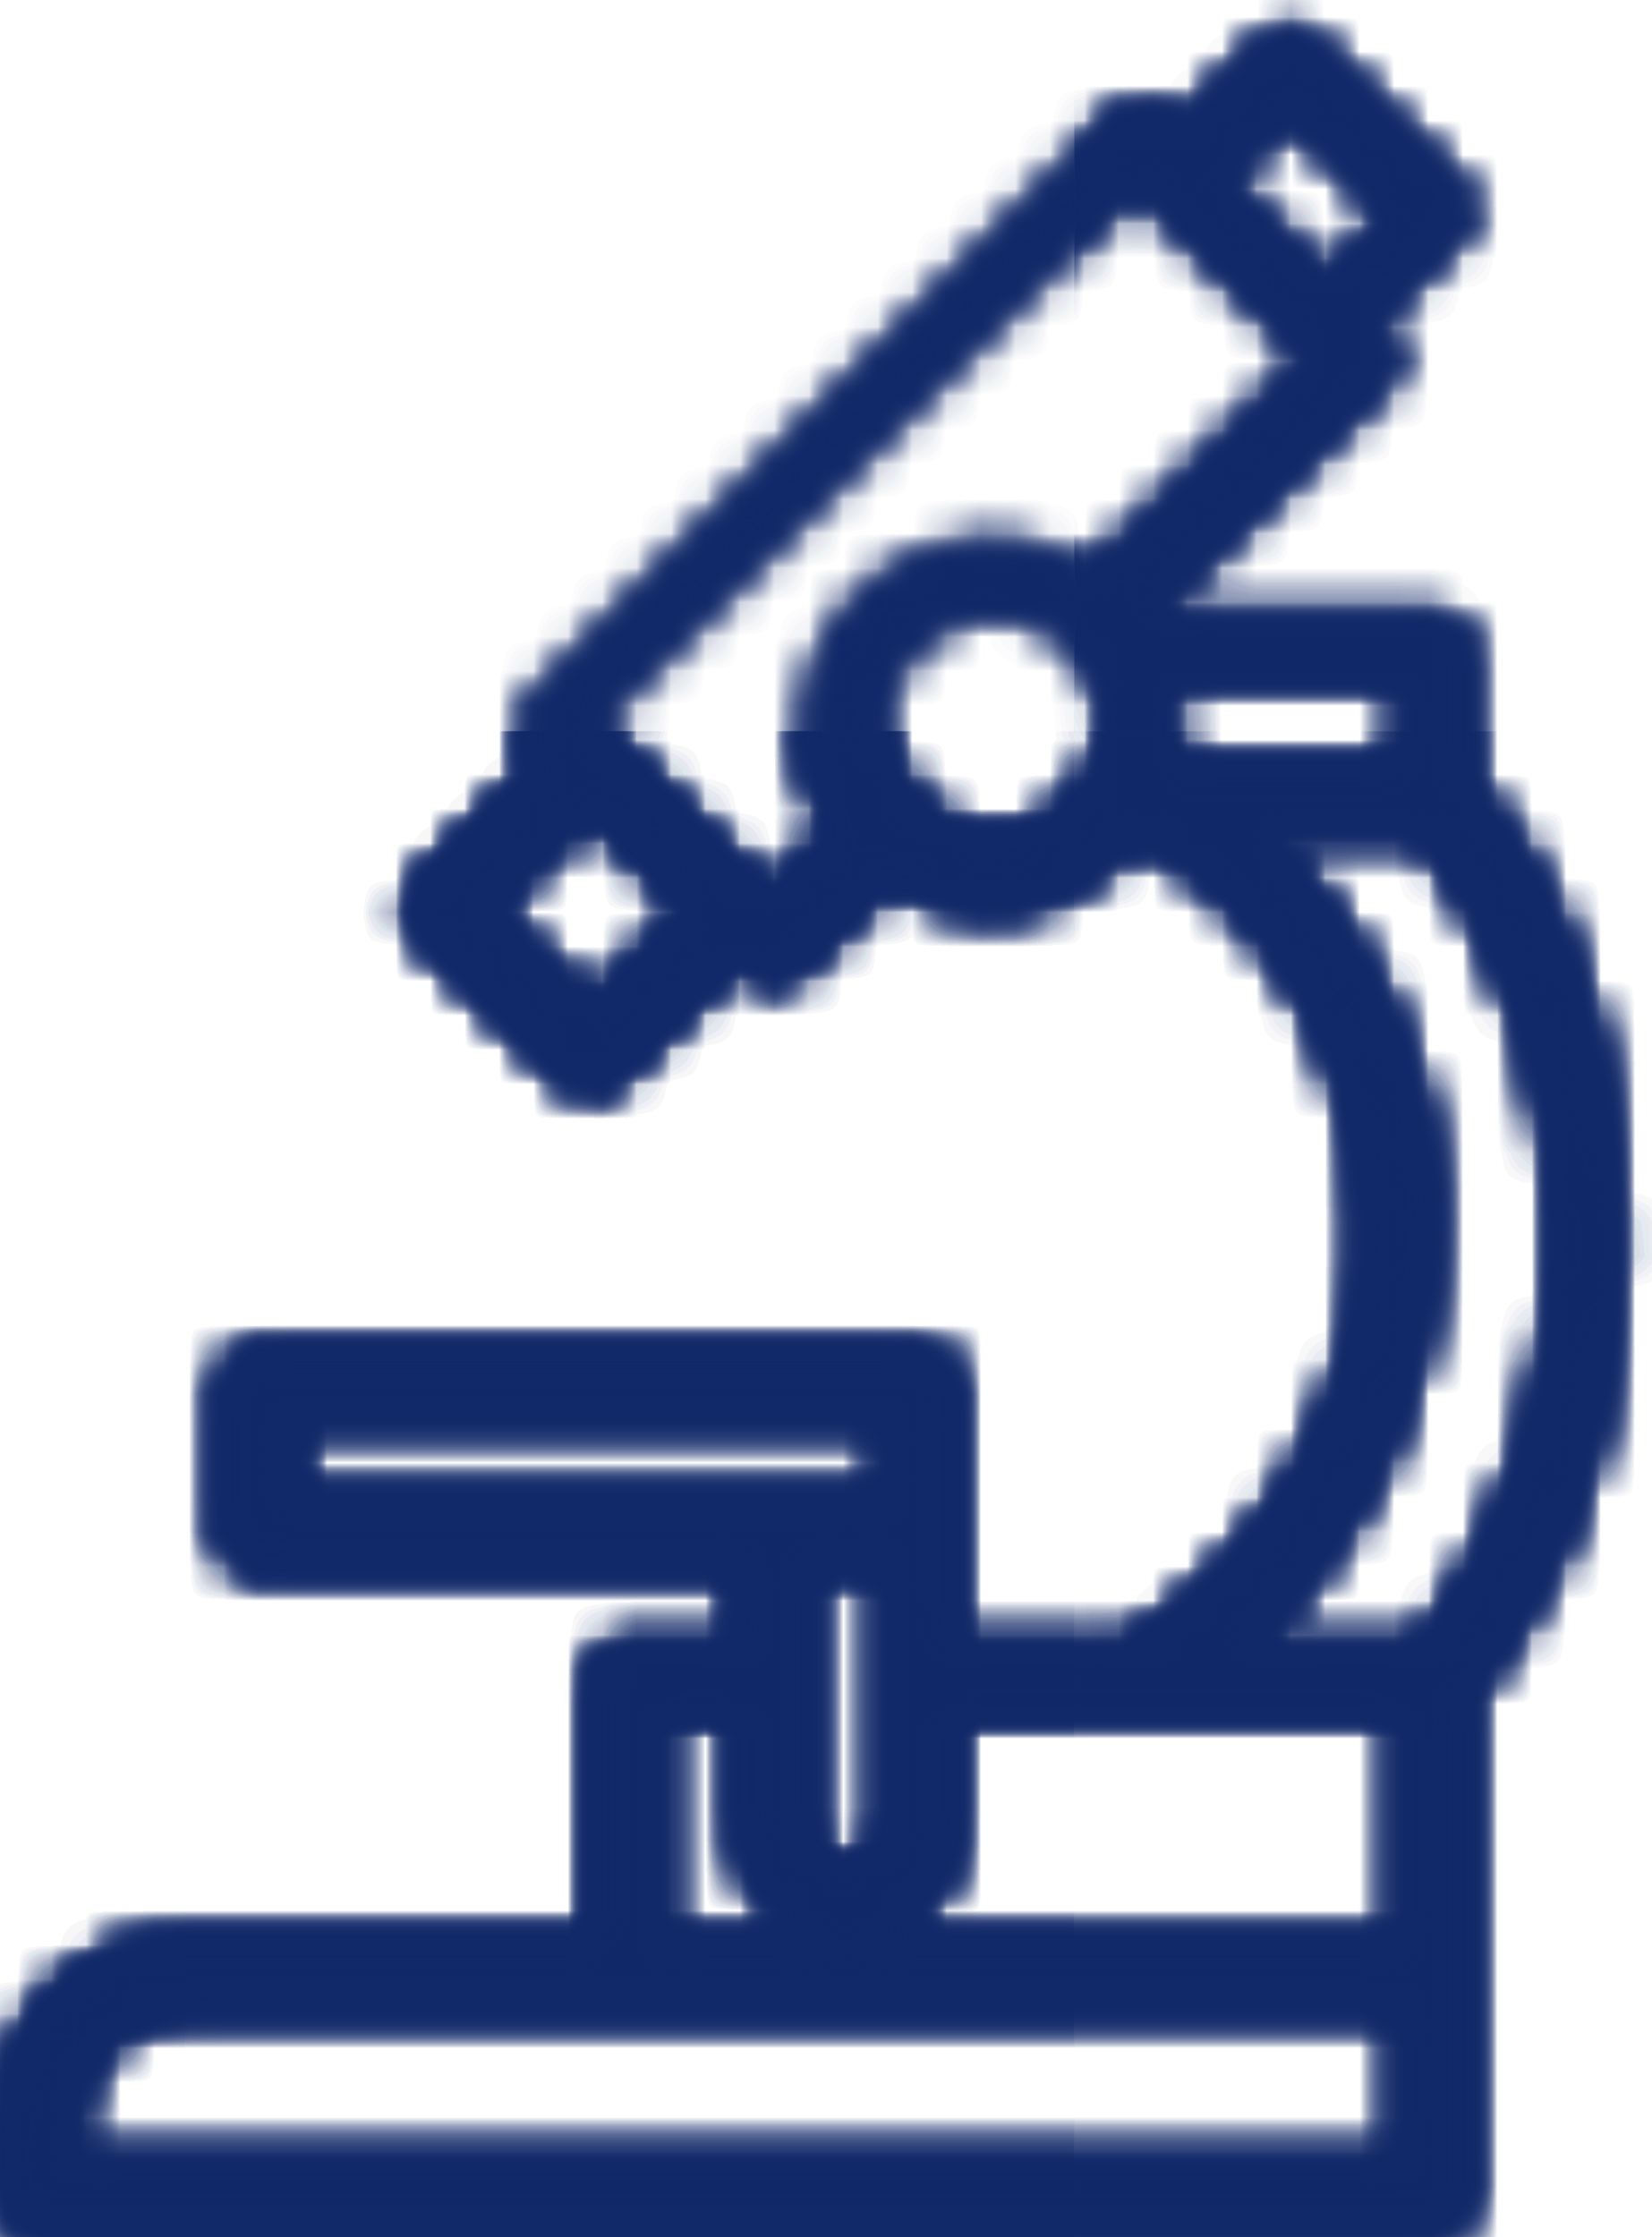 <svg width="48" height="65" viewBox="0 0 48 65" fill="none" xmlns="http://www.w3.org/2000/svg">
<mask id="mask0_25_42" style="mask-type:luminance" maskUnits="userSpaceOnUse" x="0" y="0" width="48" height="65">
<path d="M1.125 64.861H41.715C42.249 64.861 42.783 64.327 42.783 63.793V49.195C43.852 47.949 47.056 43.676 47.056 36.021C47.056 28.366 43.852 23.915 42.783 22.847V18.931C42.783 18.397 42.249 17.863 41.715 17.863H33.526L40.291 11.098C40.647 10.741 40.647 10.029 40.291 9.673L39.935 9.317L42.427 6.825C42.783 6.469 42.783 5.757 42.427 5.401L38.155 1.128C37.799 0.772 37.087 0.772 36.73 1.128L34.238 3.62L33.882 3.264C33.526 2.908 32.814 2.908 32.458 3.264L15.367 20.355C15.011 20.711 15.011 21.423 15.367 21.779L15.723 22.135L12.163 25.696C11.807 26.052 11.807 26.764 12.163 27.12L16.436 31.392C16.792 31.748 17.504 31.748 17.86 31.392L21.42 27.832L21.776 28.188C22.132 28.544 22.845 28.544 23.201 28.188L25.871 25.517C28.185 27.12 31.212 26.586 32.992 24.271C34.416 24.983 39.579 28.188 39.579 36.021C39.579 42.964 34.06 47.059 32.814 47.771H27.829V40.294C27.829 39.76 27.295 39.225 26.761 39.225H7.534C7 39.225 6.466 39.76 6.466 40.294V44.566C6.466 45.1 7 45.634 7.534 45.634H21.42V47.771H18.216C17.682 47.771 17.148 48.305 17.148 48.839V56.316H5.398C2.372 56.316 0.057 58.63 0.057 61.657V63.793C0.057 64.327 0.413 64.861 1.125 64.861ZM37.443 3.442L40.291 6.291L38.511 8.071L35.662 5.223L37.443 3.442ZM17.148 29.256L14.299 26.408L17.148 23.559L19.996 26.408L17.148 29.256ZM28.897 24.271C27.117 24.271 25.693 22.847 25.693 21.067C25.693 19.287 27.117 17.863 28.897 17.863C30.678 17.863 32.102 19.287 32.102 21.067C32.102 22.847 30.678 24.271 28.897 24.271ZM31.746 16.616C29.609 15.192 26.761 15.548 24.981 17.328C23.201 19.109 22.844 21.957 24.269 24.093L22.31 26.052L17.326 21.067L32.992 5.401L37.977 10.385L31.746 16.616ZM34.06 22.135C34.238 21.423 34.238 20.711 34.06 19.999H40.647V22.135H34.06ZM41.715 36.021C41.893 31.57 39.935 27.298 36.73 24.271H41.359C43.852 27.654 45.276 31.748 45.098 36.021C45.276 40.294 43.852 44.388 41.359 47.771H36.374C39.579 44.744 41.537 40.472 41.715 36.021ZM8.602 43.498V41.362H25.693V43.498H8.602ZM25.693 45.634V53.111C25.693 53.645 25.159 54.18 24.625 54.18C24.091 54.18 23.557 53.645 23.557 53.111V45.634H25.693ZM19.284 49.907H21.42V53.111C21.42 54.892 22.845 56.316 24.625 56.316C26.405 56.316 27.829 54.892 27.829 53.111V49.907H40.647V56.316H19.284V49.907ZM2.194 61.657C2.194 59.876 3.618 58.452 5.398 58.452H40.647V62.725H2.194V61.657V61.657Z" fill="white"/>
</mask>
<g mask="url(#mask0_25_42)">
<path d="M154.939 21.245H31.212V144.972H154.939V21.245Z" fill="#112868"/>
</g>
<mask id="mask1_25_42" style="mask-type:luminance" maskUnits="userSpaceOnUse" x="0" y="0" width="48" height="65">
<path d="M1.125 64.861H41.715C42.249 64.861 42.783 64.327 42.783 63.793V49.195C43.852 47.949 47.056 43.676 47.056 36.021C47.056 28.366 43.852 23.915 42.783 22.847V18.931C42.783 18.397 42.249 17.863 41.715 17.863H33.526L40.291 11.098C40.647 10.741 40.647 10.029 40.291 9.673L39.935 9.317L42.427 6.825C42.783 6.469 42.783 5.757 42.427 5.401L38.155 1.128C37.799 0.772 37.087 0.772 36.73 1.128L34.238 3.62L33.882 3.264C33.526 2.908 32.814 2.908 32.458 3.264L15.367 20.355C15.011 20.711 15.011 21.423 15.367 21.779L15.723 22.135L12.163 25.696C11.807 26.052 11.807 26.764 12.163 27.12L16.436 31.392C16.792 31.748 17.504 31.748 17.86 31.392L21.42 27.832L21.776 28.188C22.132 28.544 22.845 28.544 23.201 28.188L25.871 25.517C28.185 27.12 31.212 26.586 32.992 24.271C34.416 24.983 39.579 28.188 39.579 36.021C39.579 42.964 34.06 47.059 32.814 47.771H27.829V40.294C27.829 39.76 27.295 39.225 26.761 39.225H7.534C7 39.225 6.466 39.76 6.466 40.294V44.566C6.466 45.1 7 45.634 7.534 45.634H21.42V47.771H18.216C17.682 47.771 17.148 48.305 17.148 48.839V56.316H5.398C2.372 56.316 0.057 58.63 0.057 61.657V63.793C0.057 64.327 0.413 64.861 1.125 64.861ZM37.443 3.442L40.291 6.291L38.511 8.071L35.662 5.223L37.443 3.442ZM17.148 29.256L14.299 26.408L17.148 23.559L19.996 26.408L17.148 29.256ZM28.897 24.271C27.117 24.271 25.693 22.847 25.693 21.067C25.693 19.287 27.117 17.863 28.897 17.863C30.678 17.863 32.102 19.287 32.102 21.067C32.102 22.847 30.678 24.271 28.897 24.271ZM31.746 16.616C29.609 15.192 26.761 15.548 24.981 17.328C23.201 19.109 22.844 21.957 24.269 24.093L22.31 26.052L17.326 21.067L32.992 5.401L37.977 10.385L31.746 16.616ZM34.06 22.135C34.238 21.423 34.238 20.711 34.06 19.999H40.647V22.135H34.06ZM41.715 36.021C41.893 31.57 39.935 27.298 36.73 24.271H41.359C43.852 27.654 45.276 31.748 45.098 36.021C45.276 40.294 43.852 44.388 41.359 47.771H36.374C39.579 44.744 41.537 40.472 41.715 36.021ZM8.602 43.498V41.362H25.693V43.498H8.602ZM25.693 45.634V53.111C25.693 53.645 25.159 54.18 24.625 54.18C24.091 54.18 23.557 53.645 23.557 53.111V45.634H25.693ZM19.284 49.907H21.42V53.111C21.42 54.892 22.845 56.316 24.625 56.316C26.405 56.316 27.829 54.892 27.829 53.111V49.907H40.647V56.316H19.284V49.907ZM2.194 61.657C2.194 59.876 3.618 58.452 5.398 58.452H40.647V62.725H2.194V61.657V61.657Z" fill="white"/>
</mask>
<g mask="url(#mask1_25_42)">
<path d="M154.939 -102.483H31.212V21.245H154.939V-102.483Z" fill="#112868"/>
</g>
<mask id="mask2_25_42" style="mask-type:luminance" maskUnits="userSpaceOnUse" x="0" y="0" width="48" height="65">
<path d="M1.125 64.861H41.715C42.249 64.861 42.783 64.327 42.783 63.793V49.195C43.852 47.949 47.056 43.676 47.056 36.021C47.056 28.366 43.852 23.915 42.783 22.847V18.931C42.783 18.397 42.249 17.863 41.715 17.863H33.526L40.291 11.098C40.647 10.741 40.647 10.029 40.291 9.673L39.935 9.317L42.427 6.825C42.783 6.469 42.783 5.757 42.427 5.401L38.155 1.128C37.799 0.772 37.087 0.772 36.73 1.128L34.238 3.62L33.882 3.264C33.526 2.908 32.814 2.908 32.458 3.264L15.367 20.355C15.011 20.711 15.011 21.423 15.367 21.779L15.723 22.135L12.163 25.696C11.807 26.052 11.807 26.764 12.163 27.12L16.436 31.392C16.792 31.748 17.504 31.748 17.86 31.392L21.42 27.832L21.776 28.188C22.132 28.544 22.845 28.544 23.201 28.188L25.871 25.517C28.185 27.12 31.212 26.586 32.992 24.271C34.416 24.983 39.579 28.188 39.579 36.021C39.579 42.964 34.06 47.059 32.814 47.771H27.829V40.294C27.829 39.76 27.295 39.225 26.761 39.225H7.534C7 39.225 6.466 39.76 6.466 40.294V44.566C6.466 45.1 7 45.634 7.534 45.634H21.42V47.771H18.216C17.682 47.771 17.148 48.305 17.148 48.839V56.316H5.398C2.372 56.316 0.057 58.63 0.057 61.657V63.793C0.057 64.327 0.413 64.861 1.125 64.861ZM37.443 3.442L40.291 6.291L38.511 8.071L35.662 5.223L37.443 3.442ZM17.148 29.256L14.299 26.408L17.148 23.559L19.996 26.408L17.148 29.256ZM28.897 24.271C27.117 24.271 25.693 22.847 25.693 21.067C25.693 19.287 27.117 17.863 28.897 17.863C30.678 17.863 32.102 19.287 32.102 21.067C32.102 22.847 30.678 24.271 28.897 24.271ZM31.746 16.616C29.609 15.192 26.761 15.548 24.981 17.328C23.201 19.109 22.844 21.957 24.269 24.093L22.31 26.052L17.326 21.067L32.992 5.401L37.977 10.385L31.746 16.616ZM34.06 22.135C34.238 21.423 34.238 20.711 34.06 19.999H40.647V22.135H34.06ZM41.715 36.021C41.893 31.57 39.935 27.298 36.73 24.271H41.359C43.852 27.654 45.276 31.748 45.098 36.021C45.276 40.294 43.852 44.388 41.359 47.771H36.374C39.579 44.744 41.537 40.472 41.715 36.021ZM8.602 43.498V41.362H25.693V43.498H8.602ZM25.693 45.634V53.111C25.693 53.645 25.159 54.18 24.625 54.18C24.091 54.18 23.557 53.645 23.557 53.111V45.634H25.693ZM19.284 49.907H21.42V53.111C21.42 54.892 22.845 56.316 24.625 56.316C26.405 56.316 27.829 54.892 27.829 53.111V49.907H40.647V56.316H19.284V49.907ZM2.194 61.657C2.194 59.876 3.618 58.452 5.398 58.452H40.647V62.725H2.194V61.657V61.657Z" fill="white"/>
</mask>
<g mask="url(#mask2_25_42)">
<path d="M31.212 21.245H-92.516V144.972H31.212V21.245Z" fill="#112868"/>
</g>
<mask id="mask3_25_42" style="mask-type:luminance" maskUnits="userSpaceOnUse" x="0" y="0" width="48" height="65">
<path d="M1.125 64.861H41.715C42.249 64.861 42.783 64.327 42.783 63.793V49.195C43.852 47.949 47.056 43.676 47.056 36.021C47.056 28.366 43.852 23.915 42.783 22.847V18.931C42.783 18.397 42.249 17.863 41.715 17.863H33.526L40.291 11.098C40.647 10.741 40.647 10.029 40.291 9.673L39.935 9.317L42.427 6.825C42.783 6.469 42.783 5.757 42.427 5.401L38.155 1.128C37.799 0.772 37.087 0.772 36.73 1.128L34.238 3.62L33.882 3.264C33.526 2.908 32.814 2.908 32.458 3.264L15.367 20.355C15.011 20.711 15.011 21.423 15.367 21.779L15.723 22.135L12.163 25.696C11.807 26.052 11.807 26.764 12.163 27.12L16.436 31.392C16.792 31.748 17.504 31.748 17.86 31.392L21.42 27.832L21.776 28.188C22.132 28.544 22.845 28.544 23.201 28.188L25.871 25.517C28.185 27.12 31.212 26.586 32.992 24.271C34.416 24.983 39.579 28.188 39.579 36.021C39.579 42.964 34.06 47.059 32.814 47.771H27.829V40.294C27.829 39.76 27.295 39.225 26.761 39.225H7.534C7 39.225 6.466 39.76 6.466 40.294V44.566C6.466 45.1 7 45.634 7.534 45.634H21.42V47.771H18.216C17.682 47.771 17.148 48.305 17.148 48.839V56.316H5.398C2.372 56.316 0.057 58.63 0.057 61.657V63.793C0.057 64.327 0.413 64.861 1.125 64.861ZM37.443 3.442L40.291 6.291L38.511 8.071L35.662 5.223L37.443 3.442ZM17.148 29.256L14.299 26.408L17.148 23.559L19.996 26.408L17.148 29.256ZM28.897 24.271C27.117 24.271 25.693 22.847 25.693 21.067C25.693 19.287 27.117 17.863 28.897 17.863C30.678 17.863 32.102 19.287 32.102 21.067C32.102 22.847 30.678 24.271 28.897 24.271ZM31.746 16.616C29.609 15.192 26.761 15.548 24.981 17.328C23.201 19.109 22.844 21.957 24.269 24.093L22.31 26.052L17.326 21.067L32.992 5.401L37.977 10.385L31.746 16.616ZM34.06 22.135C34.238 21.423 34.238 20.711 34.06 19.999H40.647V22.135H34.06ZM41.715 36.021C41.893 31.57 39.935 27.298 36.73 24.271H41.359C43.852 27.654 45.276 31.748 45.098 36.021C45.276 40.294 43.852 44.388 41.359 47.771H36.374C39.579 44.744 41.537 40.472 41.715 36.021ZM8.602 43.498V41.362H25.693V43.498H8.602ZM25.693 45.634V53.111C25.693 53.645 25.159 54.18 24.625 54.18C24.091 54.18 23.557 53.645 23.557 53.111V45.634H25.693ZM19.284 49.907H21.42V53.111C21.42 54.892 22.845 56.316 24.625 56.316C26.405 56.316 27.829 54.892 27.829 53.111V49.907H40.647V56.316H19.284V49.907ZM2.194 61.657C2.194 59.876 3.618 58.452 5.398 58.452H40.647V62.725H2.194V61.657V61.657Z" fill="white"/>
</mask>
<g mask="url(#mask3_25_42)">
<path d="M31.212 -102.483H-92.516V21.245H31.212V-102.483Z" fill="#112868"/>
</g>
<mask id="mask4_25_42" style="mask-type:luminance" maskUnits="userSpaceOnUse" x="0" y="0" width="48" height="65">
<path d="M1.125 64.861H41.715C42.249 64.861 42.783 64.327 42.783 63.793V49.195C43.852 47.949 47.056 43.676 47.056 36.021C47.056 28.366 43.852 23.915 42.783 22.847V18.931C42.783 18.397 42.249 17.863 41.715 17.863H33.526L40.291 11.098C40.647 10.741 40.647 10.029 40.291 9.673L39.935 9.317L42.427 6.825C42.783 6.469 42.783 5.757 42.427 5.401L38.155 1.128C37.799 0.772 37.087 0.772 36.73 1.128L34.238 3.62L33.882 3.264C33.526 2.908 32.814 2.908 32.458 3.264L15.367 20.355C15.011 20.711 15.011 21.423 15.367 21.779L15.723 22.135L12.163 25.696C11.807 26.052 11.807 26.764 12.163 27.12L16.436 31.392C16.792 31.748 17.504 31.748 17.86 31.392L21.42 27.832L21.776 28.188C22.132 28.544 22.845 28.544 23.201 28.188L25.871 25.517C28.185 27.12 31.212 26.586 32.992 24.271C34.416 24.983 39.579 28.188 39.579 36.021C39.579 42.964 34.06 47.059 32.814 47.771H27.829V40.294C27.829 39.76 27.295 39.225 26.761 39.225H7.534C7 39.225 6.466 39.76 6.466 40.294V44.566C6.466 45.1 7 45.634 7.534 45.634H21.42V47.771H18.216C17.682 47.771 17.148 48.305 17.148 48.839V56.316H5.398C2.372 56.316 0.057 58.63 0.057 61.657V63.793C0.057 64.327 0.413 64.861 1.125 64.861ZM37.443 3.442L40.291 6.291L38.511 8.071L35.662 5.223L37.443 3.442ZM17.148 29.256L14.299 26.408L17.148 23.559L19.996 26.408L17.148 29.256ZM28.897 24.271C27.117 24.271 25.693 22.847 25.693 21.067C25.693 19.287 27.117 17.863 28.897 17.863C30.678 17.863 32.102 19.287 32.102 21.067C32.102 22.847 30.678 24.271 28.897 24.271ZM31.746 16.616C29.609 15.192 26.761 15.548 24.981 17.328C23.201 19.109 22.844 21.957 24.269 24.093L22.31 26.052L17.326 21.067L32.992 5.401L37.977 10.385L31.746 16.616ZM34.06 22.135C34.238 21.423 34.238 20.711 34.06 19.999H40.647V22.135H34.06ZM41.715 36.021C41.893 31.57 39.935 27.298 36.73 24.271H41.359C43.852 27.654 45.276 31.748 45.098 36.021C45.276 40.294 43.852 44.388 41.359 47.771H36.374C39.579 44.744 41.537 40.472 41.715 36.021ZM8.602 43.498V41.362H25.693V43.498H8.602ZM25.693 45.634V53.111C25.693 53.645 25.159 54.18 24.625 54.18C24.091 54.18 23.557 53.645 23.557 53.111V45.634H25.693ZM19.284 49.907H21.42V53.111C21.42 54.892 22.845 56.316 24.625 56.316C26.405 56.316 27.829 54.892 27.829 53.111V49.907H40.647V56.316H19.284V49.907ZM2.194 61.657C2.194 59.876 3.618 58.452 5.398 58.452H40.647V62.725H2.194V61.657V61.657Z" fill="white"/>
</mask>
<g mask="url(#mask4_25_42)">
<path d="M154.939 -102.483H31.212V21.245H154.939V-102.483Z" fill="#112868"/>
</g>
<mask id="mask5_25_42" style="mask-type:luminance" maskUnits="userSpaceOnUse" x="0" y="0" width="48" height="65">
<path d="M1.125 64.861H41.715C42.249 64.861 42.783 64.327 42.783 63.793V49.195C43.852 47.949 47.056 43.676 47.056 36.021C47.056 28.366 43.852 23.915 42.783 22.847V18.931C42.783 18.397 42.249 17.863 41.715 17.863H33.526L40.291 11.098C40.647 10.741 40.647 10.029 40.291 9.673L39.935 9.317L42.427 6.825C42.783 6.469 42.783 5.757 42.427 5.401L38.155 1.128C37.799 0.772 37.087 0.772 36.73 1.128L34.238 3.62L33.882 3.264C33.526 2.908 32.814 2.908 32.458 3.264L15.367 20.355C15.011 20.711 15.011 21.423 15.367 21.779L15.723 22.135L12.163 25.696C11.807 26.052 11.807 26.764 12.163 27.12L16.436 31.392C16.792 31.748 17.504 31.748 17.86 31.392L21.42 27.832L21.776 28.188C22.132 28.544 22.845 28.544 23.201 28.188L25.871 25.517C28.185 27.12 31.212 26.586 32.992 24.271C34.416 24.983 39.579 28.188 39.579 36.021C39.579 42.964 34.06 47.059 32.814 47.771H27.829V40.294C27.829 39.76 27.295 39.225 26.761 39.225H7.534C7 39.225 6.466 39.76 6.466 40.294V44.566C6.466 45.1 7 45.634 7.534 45.634H21.42V47.771H18.216C17.682 47.771 17.148 48.305 17.148 48.839V56.316H5.398C2.372 56.316 0.057 58.63 0.057 61.657V63.793C0.057 64.327 0.413 64.861 1.125 64.861ZM37.443 3.442L40.291 6.291L38.511 8.071L35.662 5.223L37.443 3.442ZM17.148 29.256L14.299 26.408L17.148 23.559L19.996 26.408L17.148 29.256ZM28.897 24.271C27.117 24.271 25.693 22.847 25.693 21.067C25.693 19.287 27.117 17.863 28.897 17.863C30.678 17.863 32.102 19.287 32.102 21.067C32.102 22.847 30.678 24.271 28.897 24.271ZM31.746 16.616C29.609 15.192 26.761 15.548 24.981 17.328C23.201 19.109 22.844 21.957 24.269 24.093L22.31 26.052L17.326 21.067L32.992 5.401L37.977 10.385L31.746 16.616ZM34.06 22.135C34.238 21.423 34.238 20.711 34.06 19.999H40.647V22.135H34.06ZM41.715 36.021C41.893 31.57 39.935 27.298 36.73 24.271H41.359C43.852 27.654 45.276 31.748 45.098 36.021C45.276 40.294 43.852 44.388 41.359 47.771H36.374C39.579 44.744 41.537 40.472 41.715 36.021ZM8.602 43.498V41.362H25.693V43.498H8.602ZM25.693 45.634V53.111C25.693 53.645 25.159 54.18 24.625 54.18C24.091 54.18 23.557 53.645 23.557 53.111V45.634H25.693ZM19.284 49.907H21.42V53.111C21.42 54.892 22.845 56.316 24.625 56.316C26.405 56.316 27.829 54.892 27.829 53.111V49.907H40.647V56.316H19.284V49.907ZM2.194 61.657C2.194 59.876 3.618 58.452 5.398 58.452H40.647V62.725H2.194V61.657V61.657Z" fill="white"/>
</mask>
<g mask="url(#mask5_25_42)">
<path d="M31.212 21.245H-92.516V144.972H31.212V21.245Z" fill="#112868"/>
</g>
<mask id="mask6_25_42" style="mask-type:luminance" maskUnits="userSpaceOnUse" x="0" y="0" width="48" height="65">
<path d="M1.125 64.861H41.715C42.249 64.861 42.783 64.327 42.783 63.793V49.195C43.852 47.949 47.056 43.676 47.056 36.021C47.056 28.366 43.852 23.915 42.783 22.847V18.931C42.783 18.397 42.249 17.863 41.715 17.863H33.526L40.291 11.098C40.647 10.741 40.647 10.029 40.291 9.673L39.935 9.317L42.427 6.825C42.783 6.469 42.783 5.757 42.427 5.401L38.155 1.128C37.799 0.772 37.087 0.772 36.73 1.128L34.238 3.62L33.882 3.264C33.526 2.908 32.814 2.908 32.458 3.264L15.367 20.355C15.011 20.711 15.011 21.423 15.367 21.779L15.723 22.135L12.163 25.696C11.807 26.052 11.807 26.764 12.163 27.12L16.436 31.392C16.792 31.748 17.504 31.748 17.86 31.392L21.42 27.832L21.776 28.188C22.132 28.544 22.845 28.544 23.201 28.188L25.871 25.517C28.185 27.12 31.212 26.586 32.992 24.271C34.416 24.983 39.579 28.188 39.579 36.021C39.579 42.964 34.06 47.059 32.814 47.771H27.829V40.294C27.829 39.76 27.295 39.225 26.761 39.225H7.534C7 39.225 6.466 39.76 6.466 40.294V44.566C6.466 45.1 7 45.634 7.534 45.634H21.42V47.771H18.216C17.682 47.771 17.148 48.305 17.148 48.839V56.316H5.398C2.372 56.316 0.057 58.63 0.057 61.657V63.793C0.057 64.327 0.413 64.861 1.125 64.861ZM37.443 3.442L40.291 6.291L38.511 8.071L35.662 5.223L37.443 3.442ZM17.148 29.256L14.299 26.408L17.148 23.559L19.996 26.408L17.148 29.256ZM28.897 24.271C27.117 24.271 25.693 22.847 25.693 21.067C25.693 19.287 27.117 17.863 28.897 17.863C30.678 17.863 32.102 19.287 32.102 21.067C32.102 22.847 30.678 24.271 28.897 24.271ZM31.746 16.616C29.609 15.192 26.761 15.548 24.981 17.328C23.201 19.109 22.844 21.957 24.269 24.093L22.31 26.052L17.326 21.067L32.992 5.401L37.977 10.385L31.746 16.616ZM34.06 22.135C34.238 21.423 34.238 20.711 34.06 19.999H40.647V22.135H34.06ZM41.715 36.021C41.893 31.57 39.935 27.298 36.73 24.271H41.359C43.852 27.654 45.276 31.748 45.098 36.021C45.276 40.294 43.852 44.388 41.359 47.771H36.374C39.579 44.744 41.537 40.472 41.715 36.021ZM8.602 43.498V41.362H25.693V43.498H8.602ZM25.693 45.634V53.111C25.693 53.645 25.159 54.18 24.625 54.18C24.091 54.18 23.557 53.645 23.557 53.111V45.634H25.693ZM19.284 49.907H21.42V53.111C21.42 54.892 22.845 56.316 24.625 56.316C26.405 56.316 27.829 54.892 27.829 53.111V49.907H40.647V56.316H19.284V49.907ZM2.194 61.657C2.194 59.876 3.618 58.452 5.398 58.452H40.647V62.725H2.194V61.657V61.657Z" fill="white"/>
</mask>
<g mask="url(#mask6_25_42)">
<path d="M154.939 21.245H31.212V144.972H154.939V21.245Z" fill="#112868"/>
</g>
<mask id="mask7_25_42" style="mask-type:luminance" maskUnits="userSpaceOnUse" x="0" y="0" width="48" height="65">
<path d="M1.125 64.861H41.715C42.249 64.861 42.783 64.327 42.783 63.793V49.195C43.852 47.949 47.056 43.676 47.056 36.021C47.056 28.366 43.852 23.915 42.783 22.847V18.931C42.783 18.397 42.249 17.863 41.715 17.863H33.526L40.291 11.098C40.647 10.741 40.647 10.029 40.291 9.673L39.935 9.317L42.427 6.825C42.783 6.469 42.783 5.757 42.427 5.401L38.155 1.128C37.799 0.772 37.087 0.772 36.73 1.128L34.238 3.62L33.882 3.264C33.526 2.908 32.814 2.908 32.458 3.264L15.367 20.355C15.011 20.711 15.011 21.423 15.367 21.779L15.723 22.135L12.163 25.696C11.807 26.052 11.807 26.764 12.163 27.12L16.436 31.392C16.792 31.748 17.504 31.748 17.86 31.392L21.42 27.832L21.776 28.188C22.132 28.544 22.845 28.544 23.201 28.188L25.871 25.517C28.185 27.12 31.212 26.586 32.992 24.271C34.416 24.983 39.579 28.188 39.579 36.021C39.579 42.964 34.06 47.059 32.814 47.771H27.829V40.294C27.829 39.76 27.295 39.225 26.761 39.225H7.534C7 39.225 6.466 39.76 6.466 40.294V44.566C6.466 45.1 7 45.634 7.534 45.634H21.42V47.771H18.216C17.682 47.771 17.148 48.305 17.148 48.839V56.316H5.398C2.372 56.316 0.057 58.63 0.057 61.657V63.793C0.057 64.327 0.413 64.861 1.125 64.861ZM37.443 3.442L40.291 6.291L38.511 8.071L35.662 5.223L37.443 3.442ZM17.148 29.256L14.299 26.408L17.148 23.559L19.996 26.408L17.148 29.256ZM28.897 24.271C27.117 24.271 25.693 22.847 25.693 21.067C25.693 19.287 27.117 17.863 28.897 17.863C30.678 17.863 32.102 19.287 32.102 21.067C32.102 22.847 30.678 24.271 28.897 24.271ZM31.746 16.616C29.609 15.192 26.761 15.548 24.981 17.328C23.201 19.109 22.844 21.957 24.269 24.093L22.31 26.052L17.326 21.067L32.992 5.401L37.977 10.385L31.746 16.616ZM34.06 22.135C34.238 21.423 34.238 20.711 34.06 19.999H40.647V22.135H34.06ZM41.715 36.021C41.893 31.57 39.935 27.298 36.73 24.271H41.359C43.852 27.654 45.276 31.748 45.098 36.021C45.276 40.294 43.852 44.388 41.359 47.771H36.374C39.579 44.744 41.537 40.472 41.715 36.021ZM8.602 43.498V41.362H25.693V43.498H8.602ZM25.693 45.634V53.111C25.693 53.645 25.159 54.18 24.625 54.18C24.091 54.18 23.557 53.645 23.557 53.111V45.634H25.693ZM19.284 49.907H21.42V53.111C21.42 54.892 22.845 56.316 24.625 56.316C26.405 56.316 27.829 54.892 27.829 53.111V49.907H40.647V56.316H19.284V49.907ZM2.194 61.657C2.194 59.876 3.618 58.452 5.398 58.452H40.647V62.725H2.194V61.657V61.657Z" fill="white"/>
</mask>
<g mask="url(#mask7_25_42)">
<path d="M154.939 -102.483H31.212V21.245H154.939V-102.483Z" fill="#112868"/>
</g>
<mask id="mask8_25_42" style="mask-type:luminance" maskUnits="userSpaceOnUse" x="0" y="0" width="48" height="65">
<path d="M1.125 64.861H41.715C42.249 64.861 42.783 64.327 42.783 63.793V49.195C43.852 47.949 47.056 43.676 47.056 36.021C47.056 28.366 43.852 23.915 42.783 22.847V18.931C42.783 18.397 42.249 17.863 41.715 17.863H33.526L40.291 11.098C40.647 10.741 40.647 10.029 40.291 9.673L39.935 9.317L42.427 6.825C42.783 6.469 42.783 5.757 42.427 5.401L38.155 1.128C37.799 0.772 37.087 0.772 36.73 1.128L34.238 3.62L33.882 3.264C33.526 2.908 32.814 2.908 32.458 3.264L15.367 20.355C15.011 20.711 15.011 21.423 15.367 21.779L15.723 22.135L12.163 25.696C11.807 26.052 11.807 26.764 12.163 27.12L16.436 31.392C16.792 31.748 17.504 31.748 17.86 31.392L21.42 27.832L21.776 28.188C22.132 28.544 22.845 28.544 23.201 28.188L25.871 25.517C28.185 27.12 31.212 26.586 32.992 24.271C34.416 24.983 39.579 28.188 39.579 36.021C39.579 42.964 34.06 47.059 32.814 47.771H27.829V40.294C27.829 39.76 27.295 39.225 26.761 39.225H7.534C7 39.225 6.466 39.76 6.466 40.294V44.566C6.466 45.1 7 45.634 7.534 45.634H21.42V47.771H18.216C17.682 47.771 17.148 48.305 17.148 48.839V56.316H5.398C2.372 56.316 0.057 58.63 0.057 61.657V63.793C0.057 64.327 0.413 64.861 1.125 64.861ZM37.443 3.442L40.291 6.291L38.511 8.071L35.662 5.223L37.443 3.442ZM17.148 29.256L14.299 26.408L17.148 23.559L19.996 26.408L17.148 29.256ZM28.897 24.271C27.117 24.271 25.693 22.847 25.693 21.067C25.693 19.287 27.117 17.863 28.897 17.863C30.678 17.863 32.102 19.287 32.102 21.067C32.102 22.847 30.678 24.271 28.897 24.271ZM31.746 16.616C29.609 15.192 26.761 15.548 24.981 17.328C23.201 19.109 22.844 21.957 24.269 24.093L22.31 26.052L17.326 21.067L32.992 5.401L37.977 10.385L31.746 16.616ZM34.06 22.135C34.238 21.423 34.238 20.711 34.06 19.999H40.647V22.135H34.06ZM41.715 36.021C41.893 31.57 39.935 27.298 36.73 24.271H41.359C43.852 27.654 45.276 31.748 45.098 36.021C45.276 40.294 43.852 44.388 41.359 47.771H36.374C39.579 44.744 41.537 40.472 41.715 36.021ZM8.602 43.498V41.362H25.693V43.498H8.602ZM25.693 45.634V53.111C25.693 53.645 25.159 54.18 24.625 54.18C24.091 54.18 23.557 53.645 23.557 53.111V45.634H25.693ZM19.284 49.907H21.42V53.111C21.42 54.892 22.845 56.316 24.625 56.316C26.405 56.316 27.829 54.892 27.829 53.111V49.907H40.647V56.316H19.284V49.907ZM2.194 61.657C2.194 59.876 3.618 58.452 5.398 58.452H40.647V62.725H2.194V61.657V61.657Z" fill="white"/>
</mask>
<g mask="url(#mask8_25_42)">
<path d="M31.212 21.245H-92.516V144.972H31.212V21.245Z" fill="#112868"/>
</g>
<mask id="mask9_25_42" style="mask-type:luminance" maskUnits="userSpaceOnUse" x="0" y="0" width="48" height="65">
<path d="M1.125 64.861H41.715C42.249 64.861 42.783 64.327 42.783 63.793V49.195C43.852 47.949 47.056 43.676 47.056 36.021C47.056 28.366 43.852 23.915 42.783 22.847V18.931C42.783 18.397 42.249 17.863 41.715 17.863H33.526L40.291 11.098C40.647 10.741 40.647 10.029 40.291 9.673L39.935 9.317L42.427 6.825C42.783 6.469 42.783 5.757 42.427 5.401L38.155 1.128C37.799 0.772 37.087 0.772 36.73 1.128L34.238 3.62L33.882 3.264C33.526 2.908 32.814 2.908 32.458 3.264L15.367 20.355C15.011 20.711 15.011 21.423 15.367 21.779L15.723 22.135L12.163 25.696C11.807 26.052 11.807 26.764 12.163 27.12L16.436 31.392C16.792 31.748 17.504 31.748 17.86 31.392L21.42 27.832L21.776 28.188C22.132 28.544 22.845 28.544 23.201 28.188L25.871 25.517C28.185 27.12 31.212 26.586 32.992 24.271C34.416 24.983 39.579 28.188 39.579 36.021C39.579 42.964 34.06 47.059 32.814 47.771H27.829V40.294C27.829 39.76 27.295 39.225 26.761 39.225H7.534C7 39.225 6.466 39.76 6.466 40.294V44.566C6.466 45.1 7 45.634 7.534 45.634H21.42V47.771H18.216C17.682 47.771 17.148 48.305 17.148 48.839V56.316H5.398C2.372 56.316 0.057 58.63 0.057 61.657V63.793C0.057 64.327 0.413 64.861 1.125 64.861ZM37.443 3.442L40.291 6.291L38.511 8.071L35.662 5.223L37.443 3.442ZM17.148 29.256L14.299 26.408L17.148 23.559L19.996 26.408L17.148 29.256ZM28.897 24.271C27.117 24.271 25.693 22.847 25.693 21.067C25.693 19.287 27.117 17.863 28.897 17.863C30.678 17.863 32.102 19.287 32.102 21.067C32.102 22.847 30.678 24.271 28.897 24.271ZM31.746 16.616C29.609 15.192 26.761 15.548 24.981 17.328C23.201 19.109 22.844 21.957 24.269 24.093L22.31 26.052L17.326 21.067L32.992 5.401L37.977 10.385L31.746 16.616ZM34.06 22.135C34.238 21.423 34.238 20.711 34.06 19.999H40.647V22.135H34.06ZM41.715 36.021C41.893 31.57 39.935 27.298 36.73 24.271H41.359C43.852 27.654 45.276 31.748 45.098 36.021C45.276 40.294 43.852 44.388 41.359 47.771H36.374C39.579 44.744 41.537 40.472 41.715 36.021ZM8.602 43.498V41.362H25.693V43.498H8.602ZM25.693 45.634V53.111C25.693 53.645 25.159 54.18 24.625 54.18C24.091 54.18 23.557 53.645 23.557 53.111V45.634H25.693ZM19.284 49.907H21.42V53.111C21.42 54.892 22.845 56.316 24.625 56.316C26.405 56.316 27.829 54.892 27.829 53.111V49.907H40.647V56.316H19.284V49.907ZM2.194 61.657C2.194 59.876 3.618 58.452 5.398 58.452H40.647V62.725H2.194V61.657V61.657Z" fill="white"/>
</mask>
<g mask="url(#mask9_25_42)">
<path d="M31.212 -102.483H-92.516V21.245H31.212V-102.483Z" fill="#112868"/>
</g>
<mask id="mask10_25_42" style="mask-type:luminance" maskUnits="userSpaceOnUse" x="0" y="0" width="48" height="65">
<path d="M1.125 64.861H41.715C42.249 64.861 42.783 64.327 42.783 63.793V49.195C43.852 47.949 47.056 43.676 47.056 36.021C47.056 28.366 43.852 23.915 42.783 22.847V18.931C42.783 18.397 42.249 17.863 41.715 17.863H33.526L40.291 11.098C40.647 10.741 40.647 10.029 40.291 9.673L39.935 9.317L42.427 6.825C42.783 6.469 42.783 5.757 42.427 5.401L38.155 1.128C37.799 0.772 37.087 0.772 36.73 1.128L34.238 3.62L33.882 3.264C33.526 2.908 32.814 2.908 32.458 3.264L15.367 20.355C15.011 20.711 15.011 21.423 15.367 21.779L15.723 22.135L12.163 25.696C11.807 26.052 11.807 26.764 12.163 27.12L16.436 31.392C16.792 31.748 17.504 31.748 17.86 31.392L21.42 27.832L21.776 28.188C22.132 28.544 22.845 28.544 23.201 28.188L25.871 25.517C28.185 27.12 31.212 26.586 32.992 24.271C34.416 24.983 39.579 28.188 39.579 36.021C39.579 42.964 34.06 47.059 32.814 47.771H27.829V40.294C27.829 39.76 27.295 39.225 26.761 39.225H7.534C7 39.225 6.466 39.76 6.466 40.294V44.566C6.466 45.1 7 45.634 7.534 45.634H21.42V47.771H18.216C17.682 47.771 17.148 48.305 17.148 48.839V56.316H5.398C2.372 56.316 0.057 58.63 0.057 61.657V63.793C0.057 64.327 0.413 64.861 1.125 64.861ZM37.443 3.442L40.291 6.291L38.511 8.071L35.662 5.223L37.443 3.442ZM17.148 29.256L14.299 26.408L17.148 23.559L19.996 26.408L17.148 29.256ZM28.897 24.271C27.117 24.271 25.693 22.847 25.693 21.067C25.693 19.287 27.117 17.863 28.897 17.863C30.678 17.863 32.102 19.287 32.102 21.067C32.102 22.847 30.678 24.271 28.897 24.271ZM31.746 16.616C29.609 15.192 26.761 15.548 24.981 17.328C23.201 19.109 22.844 21.957 24.269 24.093L22.31 26.052L17.326 21.067L32.992 5.401L37.977 10.385L31.746 16.616ZM34.06 22.135C34.238 21.423 34.238 20.711 34.06 19.999H40.647V22.135H34.06ZM41.715 36.021C41.893 31.57 39.935 27.298 36.73 24.271H41.359C43.852 27.654 45.276 31.748 45.098 36.021C45.276 40.294 43.852 44.388 41.359 47.771H36.374C39.579 44.744 41.537 40.472 41.715 36.021ZM8.602 43.498V41.362H25.693V43.498H8.602ZM25.693 45.634V53.111C25.693 53.645 25.159 54.18 24.625 54.18C24.091 54.18 23.557 53.645 23.557 53.111V45.634H25.693ZM19.284 49.907H21.42V53.111C21.42 54.892 22.845 56.316 24.625 56.316C26.405 56.316 27.829 54.892 27.829 53.111V49.907H40.647V56.316H19.284V49.907ZM2.194 61.657C2.194 59.876 3.618 58.452 5.398 58.452H40.647V62.725H2.194V61.657V61.657Z" fill="white"/>
</mask>
<g mask="url(#mask10_25_42)">
<path d="M154.939 21.245H31.212V144.972H154.939V21.245Z" fill="#112868"/>
</g>
<mask id="mask11_25_42" style="mask-type:luminance" maskUnits="userSpaceOnUse" x="0" y="0" width="48" height="65">
<path d="M1.125 64.861H41.715C42.249 64.861 42.783 64.327 42.783 63.793V49.195C43.852 47.949 47.056 43.676 47.056 36.021C47.056 28.366 43.852 23.915 42.783 22.847V18.931C42.783 18.397 42.249 17.863 41.715 17.863H33.526L40.291 11.098C40.647 10.741 40.647 10.029 40.291 9.673L39.935 9.317L42.427 6.825C42.783 6.469 42.783 5.757 42.427 5.401L38.155 1.128C37.799 0.772 37.087 0.772 36.73 1.128L34.238 3.62L33.882 3.264C33.526 2.908 32.814 2.908 32.458 3.264L15.367 20.355C15.011 20.711 15.011 21.423 15.367 21.779L15.723 22.135L12.163 25.696C11.807 26.052 11.807 26.764 12.163 27.12L16.436 31.392C16.792 31.748 17.504 31.748 17.86 31.392L21.42 27.832L21.776 28.188C22.132 28.544 22.845 28.544 23.201 28.188L25.871 25.517C28.185 27.12 31.212 26.586 32.992 24.271C34.416 24.983 39.579 28.188 39.579 36.021C39.579 42.964 34.06 47.059 32.814 47.771H27.829V40.294C27.829 39.76 27.295 39.225 26.761 39.225H7.534C7 39.225 6.466 39.76 6.466 40.294V44.566C6.466 45.1 7 45.634 7.534 45.634H21.42V47.771H18.216C17.682 47.771 17.148 48.305 17.148 48.839V56.316H5.398C2.372 56.316 0.057 58.63 0.057 61.657V63.793C0.057 64.327 0.413 64.861 1.125 64.861ZM37.443 3.442L40.291 6.291L38.511 8.071L35.662 5.223L37.443 3.442ZM17.148 29.256L14.299 26.408L17.148 23.559L19.996 26.408L17.148 29.256ZM28.897 24.271C27.117 24.271 25.693 22.847 25.693 21.067C25.693 19.287 27.117 17.863 28.897 17.863C30.678 17.863 32.102 19.287 32.102 21.067C32.102 22.847 30.678 24.271 28.897 24.271ZM31.746 16.616C29.609 15.192 26.761 15.548 24.981 17.328C23.201 19.109 22.844 21.957 24.269 24.093L22.31 26.052L17.326 21.067L32.992 5.401L37.977 10.385L31.746 16.616ZM34.06 22.135C34.238 21.423 34.238 20.711 34.06 19.999H40.647V22.135H34.06ZM41.715 36.021C41.893 31.57 39.935 27.298 36.73 24.271H41.359C43.852 27.654 45.276 31.748 45.098 36.021C45.276 40.294 43.852 44.388 41.359 47.771H36.374C39.579 44.744 41.537 40.472 41.715 36.021ZM8.602 43.498V41.362H25.693V43.498H8.602ZM25.693 45.634V53.111C25.693 53.645 25.159 54.18 24.625 54.18C24.091 54.18 23.557 53.645 23.557 53.111V45.634H25.693ZM19.284 49.907H21.42V53.111C21.42 54.892 22.845 56.316 24.625 56.316C26.405 56.316 27.829 54.892 27.829 53.111V49.907H40.647V56.316H19.284V49.907ZM2.194 61.657C2.194 59.876 3.618 58.452 5.398 58.452H40.647V62.725H2.194V61.657V61.657Z" fill="white"/>
</mask>
<g mask="url(#mask11_25_42)">
<path d="M154.939 -102.483H31.212V21.245H154.939V-102.483Z" fill="#112868"/>
</g>
<mask id="mask12_25_42" style="mask-type:luminance" maskUnits="userSpaceOnUse" x="0" y="0" width="48" height="65">
<path d="M1.125 64.861H41.715C42.249 64.861 42.783 64.327 42.783 63.793V49.195C43.852 47.949 47.056 43.676 47.056 36.021C47.056 28.366 43.852 23.915 42.783 22.847V18.931C42.783 18.397 42.249 17.863 41.715 17.863H33.526L40.291 11.098C40.647 10.741 40.647 10.029 40.291 9.673L39.935 9.317L42.427 6.825C42.783 6.469 42.783 5.757 42.427 5.401L38.155 1.128C37.799 0.772 37.087 0.772 36.73 1.128L34.238 3.62L33.882 3.264C33.526 2.908 32.814 2.908 32.458 3.264L15.367 20.355C15.011 20.711 15.011 21.423 15.367 21.779L15.723 22.135L12.163 25.696C11.807 26.052 11.807 26.764 12.163 27.12L16.436 31.392C16.792 31.748 17.504 31.748 17.86 31.392L21.42 27.832L21.776 28.188C22.132 28.544 22.845 28.544 23.201 28.188L25.871 25.517C28.185 27.12 31.212 26.586 32.992 24.271C34.416 24.983 39.579 28.188 39.579 36.021C39.579 42.964 34.06 47.059 32.814 47.771H27.829V40.294C27.829 39.76 27.295 39.225 26.761 39.225H7.534C7 39.225 6.466 39.76 6.466 40.294V44.566C6.466 45.1 7 45.634 7.534 45.634H21.42V47.771H18.216C17.682 47.771 17.148 48.305 17.148 48.839V56.316H5.398C2.372 56.316 0.057 58.63 0.057 61.657V63.793C0.057 64.327 0.413 64.861 1.125 64.861ZM37.443 3.442L40.291 6.291L38.511 8.071L35.662 5.223L37.443 3.442ZM17.148 29.256L14.299 26.408L17.148 23.559L19.996 26.408L17.148 29.256ZM28.897 24.271C27.117 24.271 25.693 22.847 25.693 21.067C25.693 19.287 27.117 17.863 28.897 17.863C30.678 17.863 32.102 19.287 32.102 21.067C32.102 22.847 30.678 24.271 28.897 24.271ZM31.746 16.616C29.609 15.192 26.761 15.548 24.981 17.328C23.201 19.109 22.844 21.957 24.269 24.093L22.31 26.052L17.326 21.067L32.992 5.401L37.977 10.385L31.746 16.616ZM34.06 22.135C34.238 21.423 34.238 20.711 34.06 19.999H40.647V22.135H34.06ZM41.715 36.021C41.893 31.57 39.935 27.298 36.73 24.271H41.359C43.852 27.654 45.276 31.748 45.098 36.021C45.276 40.294 43.852 44.388 41.359 47.771H36.374C39.579 44.744 41.537 40.472 41.715 36.021ZM8.602 43.498V41.362H25.693V43.498H8.602ZM25.693 45.634V53.111C25.693 53.645 25.159 54.18 24.625 54.18C24.091 54.18 23.557 53.645 23.557 53.111V45.634H25.693ZM19.284 49.907H21.42V53.111C21.42 54.892 22.845 56.316 24.625 56.316C26.405 56.316 27.829 54.892 27.829 53.111V49.907H40.647V56.316H19.284V49.907ZM2.194 61.657C2.194 59.876 3.618 58.452 5.398 58.452H40.647V62.725H2.194V61.657V61.657Z" fill="white"/>
</mask>
<g mask="url(#mask12_25_42)">
<path d="M31.212 21.245H-92.516V144.972H31.212V21.245Z" fill="#112868"/>
</g>
<mask id="mask13_25_42" style="mask-type:luminance" maskUnits="userSpaceOnUse" x="0" y="0" width="48" height="65">
<path d="M1.125 64.861H41.715C42.249 64.861 42.783 64.327 42.783 63.793V49.195C43.852 47.949 47.056 43.676 47.056 36.021C47.056 28.366 43.852 23.915 42.783 22.847V18.931C42.783 18.397 42.249 17.863 41.715 17.863H33.526L40.291 11.098C40.647 10.741 40.647 10.029 40.291 9.673L39.935 9.317L42.427 6.825C42.783 6.469 42.783 5.757 42.427 5.401L38.155 1.128C37.799 0.772 37.087 0.772 36.73 1.128L34.238 3.62L33.882 3.264C33.526 2.908 32.814 2.908 32.458 3.264L15.367 20.355C15.011 20.711 15.011 21.423 15.367 21.779L15.723 22.135L12.163 25.696C11.807 26.052 11.807 26.764 12.163 27.12L16.436 31.392C16.792 31.748 17.504 31.748 17.86 31.392L21.42 27.832L21.776 28.188C22.132 28.544 22.845 28.544 23.201 28.188L25.871 25.517C28.185 27.12 31.212 26.586 32.992 24.271C34.416 24.983 39.579 28.188 39.579 36.021C39.579 42.964 34.06 47.059 32.814 47.771H27.829V40.294C27.829 39.76 27.295 39.225 26.761 39.225H7.534C7 39.225 6.466 39.76 6.466 40.294V44.566C6.466 45.1 7 45.634 7.534 45.634H21.42V47.771H18.216C17.682 47.771 17.148 48.305 17.148 48.839V56.316H5.398C2.372 56.316 0.057 58.63 0.057 61.657V63.793C0.057 64.327 0.413 64.861 1.125 64.861ZM37.443 3.442L40.291 6.291L38.511 8.071L35.662 5.223L37.443 3.442ZM17.148 29.256L14.299 26.408L17.148 23.559L19.996 26.408L17.148 29.256ZM28.897 24.271C27.117 24.271 25.693 22.847 25.693 21.067C25.693 19.287 27.117 17.863 28.897 17.863C30.678 17.863 32.102 19.287 32.102 21.067C32.102 22.847 30.678 24.271 28.897 24.271ZM31.746 16.616C29.609 15.192 26.761 15.548 24.981 17.328C23.201 19.109 22.844 21.957 24.269 24.093L22.31 26.052L17.326 21.067L32.992 5.401L37.977 10.385L31.746 16.616ZM34.06 22.135C34.238 21.423 34.238 20.711 34.06 19.999H40.647V22.135H34.06ZM41.715 36.021C41.893 31.57 39.935 27.298 36.73 24.271H41.359C43.852 27.654 45.276 31.748 45.098 36.021C45.276 40.294 43.852 44.388 41.359 47.771H36.374C39.579 44.744 41.537 40.472 41.715 36.021ZM8.602 43.498V41.362H25.693V43.498H8.602ZM25.693 45.634V53.111C25.693 53.645 25.159 54.18 24.625 54.18C24.091 54.18 23.557 53.645 23.557 53.111V45.634H25.693ZM19.284 49.907H21.42V53.111C21.42 54.892 22.845 56.316 24.625 56.316C26.405 56.316 27.829 54.892 27.829 53.111V49.907H40.647V56.316H19.284V49.907ZM2.194 61.657C2.194 59.876 3.618 58.452 5.398 58.452H40.647V62.725H2.194V61.657V61.657Z" fill="white"/>
</mask>
<g mask="url(#mask13_25_42)">
<path d="M31.212 -102.483H-92.516V21.245H31.212V-102.483Z" fill="#112868"/>
</g>
<mask id="mask14_25_42" style="mask-type:luminance" maskUnits="userSpaceOnUse" x="0" y="0" width="48" height="65">
<path d="M1.125 64.861H41.715C42.249 64.861 42.783 64.327 42.783 63.793V49.195C43.852 47.949 47.056 43.676 47.056 36.021C47.056 28.366 43.852 23.915 42.783 22.847V18.931C42.783 18.397 42.249 17.863 41.715 17.863H33.526L40.291 11.098C40.647 10.741 40.647 10.029 40.291 9.673L39.935 9.317L42.427 6.825C42.783 6.469 42.783 5.757 42.427 5.401L38.155 1.128C37.799 0.772 37.087 0.772 36.73 1.128L34.238 3.62L33.882 3.264C33.526 2.908 32.814 2.908 32.458 3.264L15.367 20.355C15.011 20.711 15.011 21.423 15.367 21.779L15.723 22.135L12.163 25.696C11.807 26.052 11.807 26.764 12.163 27.12L16.436 31.392C16.792 31.748 17.504 31.748 17.86 31.392L21.42 27.832L21.776 28.188C22.132 28.544 22.845 28.544 23.201 28.188L25.871 25.517C28.185 27.12 31.212 26.586 32.992 24.271C34.416 24.983 39.579 28.188 39.579 36.021C39.579 42.964 34.06 47.059 32.814 47.771H27.829V40.294C27.829 39.76 27.295 39.225 26.761 39.225H7.534C7 39.225 6.466 39.76 6.466 40.294V44.566C6.466 45.1 7 45.634 7.534 45.634H21.42V47.771H18.216C17.682 47.771 17.148 48.305 17.148 48.839V56.316H5.398C2.372 56.316 0.057 58.63 0.057 61.657V63.793C0.057 64.327 0.413 64.861 1.125 64.861ZM37.443 3.442L40.291 6.291L38.511 8.071L35.662 5.223L37.443 3.442ZM17.148 29.256L14.299 26.408L17.148 23.559L19.996 26.408L17.148 29.256ZM28.897 24.271C27.117 24.271 25.693 22.847 25.693 21.067C25.693 19.287 27.117 17.863 28.897 17.863C30.678 17.863 32.102 19.287 32.102 21.067C32.102 22.847 30.678 24.271 28.897 24.271ZM31.746 16.616C29.609 15.192 26.761 15.548 24.981 17.328C23.201 19.109 22.844 21.957 24.269 24.093L22.31 26.052L17.326 21.067L32.992 5.401L37.977 10.385L31.746 16.616ZM34.06 22.135C34.238 21.423 34.238 20.711 34.06 19.999H40.647V22.135H34.06ZM41.715 36.021C41.893 31.57 39.935 27.298 36.73 24.271H41.359C43.852 27.654 45.276 31.748 45.098 36.021C45.276 40.294 43.852 44.388 41.359 47.771H36.374C39.579 44.744 41.537 40.472 41.715 36.021ZM8.602 43.498V41.362H25.693V43.498H8.602ZM25.693 45.634V53.111C25.693 53.645 25.159 54.18 24.625 54.18C24.091 54.18 23.557 53.645 23.557 53.111V45.634H25.693ZM19.284 49.907H21.42V53.111C21.42 54.892 22.845 56.316 24.625 56.316C26.405 56.316 27.829 54.892 27.829 53.111V49.907H40.647V56.316H19.284V49.907ZM2.194 61.657C2.194 59.876 3.618 58.452 5.398 58.452H40.647V62.725H2.194V61.657V61.657Z" fill="white"/>
</mask>
<g mask="url(#mask14_25_42)">
<path d="M154.939 21.245H31.212V144.972H154.939V21.245Z" fill="#112868"/>
</g>
<mask id="mask15_25_42" style="mask-type:luminance" maskUnits="userSpaceOnUse" x="0" y="0" width="48" height="65">
<path d="M1.125 64.861H41.715C42.249 64.861 42.783 64.327 42.783 63.793V49.195C43.852 47.949 47.056 43.676 47.056 36.021C47.056 28.366 43.852 23.915 42.783 22.847V18.931C42.783 18.397 42.249 17.863 41.715 17.863H33.526L40.291 11.098C40.647 10.741 40.647 10.029 40.291 9.673L39.935 9.317L42.427 6.825C42.783 6.469 42.783 5.757 42.427 5.401L38.155 1.128C37.799 0.772 37.087 0.772 36.73 1.128L34.238 3.62L33.882 3.264C33.526 2.908 32.814 2.908 32.458 3.264L15.367 20.355C15.011 20.711 15.011 21.423 15.367 21.779L15.723 22.135L12.163 25.696C11.807 26.052 11.807 26.764 12.163 27.12L16.436 31.392C16.792 31.748 17.504 31.748 17.86 31.392L21.42 27.832L21.776 28.188C22.132 28.544 22.845 28.544 23.201 28.188L25.871 25.517C28.185 27.12 31.212 26.586 32.992 24.271C34.416 24.983 39.579 28.188 39.579 36.021C39.579 42.964 34.06 47.059 32.814 47.771H27.829V40.294C27.829 39.76 27.295 39.225 26.761 39.225H7.534C7 39.225 6.466 39.76 6.466 40.294V44.566C6.466 45.1 7 45.634 7.534 45.634H21.42V47.771H18.216C17.682 47.771 17.148 48.305 17.148 48.839V56.316H5.398C2.372 56.316 0.057 58.63 0.057 61.657V63.793C0.057 64.327 0.413 64.861 1.125 64.861ZM37.443 3.442L40.291 6.291L38.511 8.071L35.662 5.223L37.443 3.442ZM17.148 29.256L14.299 26.408L17.148 23.559L19.996 26.408L17.148 29.256ZM28.897 24.271C27.117 24.271 25.693 22.847 25.693 21.067C25.693 19.287 27.117 17.863 28.897 17.863C30.678 17.863 32.102 19.287 32.102 21.067C32.102 22.847 30.678 24.271 28.897 24.271ZM31.746 16.616C29.609 15.192 26.761 15.548 24.981 17.328C23.201 19.109 22.844 21.957 24.269 24.093L22.31 26.052L17.326 21.067L32.992 5.401L37.977 10.385L31.746 16.616ZM34.06 22.135C34.238 21.423 34.238 20.711 34.06 19.999H40.647V22.135H34.06ZM41.715 36.021C41.893 31.57 39.935 27.298 36.73 24.271H41.359C43.852 27.654 45.276 31.748 45.098 36.021C45.276 40.294 43.852 44.388 41.359 47.771H36.374C39.579 44.744 41.537 40.472 41.715 36.021ZM8.602 43.498V41.362H25.693V43.498H8.602ZM25.693 45.634V53.111C25.693 53.645 25.159 54.18 24.625 54.18C24.091 54.18 23.557 53.645 23.557 53.111V45.634H25.693ZM19.284 49.907H21.42V53.111C21.42 54.892 22.845 56.316 24.625 56.316C26.405 56.316 27.829 54.892 27.829 53.111V49.907H40.647V56.316H19.284V49.907ZM2.194 61.657C2.194 59.876 3.618 58.452 5.398 58.452H40.647V62.725H2.194V61.657V61.657Z" fill="white"/>
</mask>
<g mask="url(#mask15_25_42)">
<path d="M154.939 -102.483H31.212V21.245H154.939V-102.483Z" fill="#112868"/>
</g>
<mask id="mask16_25_42" style="mask-type:luminance" maskUnits="userSpaceOnUse" x="0" y="0" width="48" height="65">
<path d="M1.125 64.861H41.715C42.249 64.861 42.783 64.327 42.783 63.793V49.195C43.852 47.949 47.056 43.676 47.056 36.021C47.056 28.366 43.852 23.915 42.783 22.847V18.931C42.783 18.397 42.249 17.863 41.715 17.863H33.526L40.291 11.098C40.647 10.741 40.647 10.029 40.291 9.673L39.935 9.317L42.427 6.825C42.783 6.469 42.783 5.757 42.427 5.401L38.155 1.128C37.799 0.772 37.087 0.772 36.73 1.128L34.238 3.62L33.882 3.264C33.526 2.908 32.814 2.908 32.458 3.264L15.367 20.355C15.011 20.711 15.011 21.423 15.367 21.779L15.723 22.135L12.163 25.696C11.807 26.052 11.807 26.764 12.163 27.12L16.436 31.392C16.792 31.748 17.504 31.748 17.86 31.392L21.42 27.832L21.776 28.188C22.132 28.544 22.845 28.544 23.201 28.188L25.871 25.517C28.185 27.12 31.212 26.586 32.992 24.271C34.416 24.983 39.579 28.188 39.579 36.021C39.579 42.964 34.06 47.059 32.814 47.771H27.829V40.294C27.829 39.76 27.295 39.225 26.761 39.225H7.534C7 39.225 6.466 39.76 6.466 40.294V44.566C6.466 45.1 7 45.634 7.534 45.634H21.42V47.771H18.216C17.682 47.771 17.148 48.305 17.148 48.839V56.316H5.398C2.372 56.316 0.057 58.63 0.057 61.657V63.793C0.057 64.327 0.413 64.861 1.125 64.861ZM37.443 3.442L40.291 6.291L38.511 8.071L35.662 5.223L37.443 3.442ZM17.148 29.256L14.299 26.408L17.148 23.559L19.996 26.408L17.148 29.256ZM28.897 24.271C27.117 24.271 25.693 22.847 25.693 21.067C25.693 19.287 27.117 17.863 28.897 17.863C30.678 17.863 32.102 19.287 32.102 21.067C32.102 22.847 30.678 24.271 28.897 24.271ZM31.746 16.616C29.609 15.192 26.761 15.548 24.981 17.328C23.201 19.109 22.844 21.957 24.269 24.093L22.31 26.052L17.326 21.067L32.992 5.401L37.977 10.385L31.746 16.616ZM34.06 22.135C34.238 21.423 34.238 20.711 34.06 19.999H40.647V22.135H34.06ZM41.715 36.021C41.893 31.57 39.935 27.298 36.73 24.271H41.359C43.852 27.654 45.276 31.748 45.098 36.021C45.276 40.294 43.852 44.388 41.359 47.771H36.374C39.579 44.744 41.537 40.472 41.715 36.021ZM8.602 43.498V41.362H25.693V43.498H8.602ZM25.693 45.634V53.111C25.693 53.645 25.159 54.18 24.625 54.18C24.091 54.18 23.557 53.645 23.557 53.111V45.634H25.693ZM19.284 49.907H21.42V53.111C21.42 54.892 22.845 56.316 24.625 56.316C26.405 56.316 27.829 54.892 27.829 53.111V49.907H40.647V56.316H19.284V49.907ZM2.194 61.657C2.194 59.876 3.618 58.452 5.398 58.452H40.647V62.725H2.194V61.657V61.657Z" fill="white"/>
</mask>
<g mask="url(#mask16_25_42)">
<path d="M154.939 21.245H31.212V144.972H154.939V21.245Z" fill="#112868"/>
</g>
<mask id="mask17_25_42" style="mask-type:luminance" maskUnits="userSpaceOnUse" x="0" y="0" width="48" height="65">
<path d="M1.125 64.861H41.715C42.249 64.861 42.783 64.327 42.783 63.793V49.195C43.852 47.949 47.056 43.676 47.056 36.021C47.056 28.366 43.852 23.915 42.783 22.847V18.931C42.783 18.397 42.249 17.863 41.715 17.863H33.526L40.291 11.098C40.647 10.741 40.647 10.029 40.291 9.673L39.935 9.317L42.427 6.825C42.783 6.469 42.783 5.757 42.427 5.401L38.155 1.128C37.799 0.772 37.087 0.772 36.73 1.128L34.238 3.62L33.882 3.264C33.526 2.908 32.814 2.908 32.458 3.264L15.367 20.355C15.011 20.711 15.011 21.423 15.367 21.779L15.723 22.135L12.163 25.696C11.807 26.052 11.807 26.764 12.163 27.12L16.436 31.392C16.792 31.748 17.504 31.748 17.86 31.392L21.42 27.832L21.776 28.188C22.132 28.544 22.845 28.544 23.201 28.188L25.871 25.517C28.185 27.12 31.212 26.586 32.992 24.271C34.416 24.983 39.579 28.188 39.579 36.021C39.579 42.964 34.06 47.059 32.814 47.771H27.829V40.294C27.829 39.76 27.295 39.225 26.761 39.225H7.534C7 39.225 6.466 39.76 6.466 40.294V44.566C6.466 45.1 7 45.634 7.534 45.634H21.42V47.771H18.216C17.682 47.771 17.148 48.305 17.148 48.839V56.316H5.398C2.372 56.316 0.057 58.63 0.057 61.657V63.793C0.057 64.327 0.413 64.861 1.125 64.861ZM37.443 3.442L40.291 6.291L38.511 8.071L35.662 5.223L37.443 3.442ZM17.148 29.256L14.299 26.408L17.148 23.559L19.996 26.408L17.148 29.256ZM28.897 24.271C27.117 24.271 25.693 22.847 25.693 21.067C25.693 19.287 27.117 17.863 28.897 17.863C30.678 17.863 32.102 19.287 32.102 21.067C32.102 22.847 30.678 24.271 28.897 24.271ZM31.746 16.616C29.609 15.192 26.761 15.548 24.981 17.328C23.201 19.109 22.844 21.957 24.269 24.093L22.31 26.052L17.326 21.067L32.992 5.401L37.977 10.385L31.746 16.616ZM34.06 22.135C34.238 21.423 34.238 20.711 34.06 19.999H40.647V22.135H34.06ZM41.715 36.021C41.893 31.57 39.935 27.298 36.73 24.271H41.359C43.852 27.654 45.276 31.748 45.098 36.021C45.276 40.294 43.852 44.388 41.359 47.771H36.374C39.579 44.744 41.537 40.472 41.715 36.021ZM8.602 43.498V41.362H25.693V43.498H8.602ZM25.693 45.634V53.111C25.693 53.645 25.159 54.18 24.625 54.18C24.091 54.18 23.557 53.645 23.557 53.111V45.634H25.693ZM19.284 49.907H21.42V53.111C21.42 54.892 22.845 56.316 24.625 56.316C26.405 56.316 27.829 54.892 27.829 53.111V49.907H40.647V56.316H19.284V49.907ZM2.194 61.657C2.194 59.876 3.618 58.452 5.398 58.452H40.647V62.725H2.194V61.657V61.657Z" fill="white"/>
</mask>
<g mask="url(#mask17_25_42)">
<path d="M31.212 21.245H-92.516V144.972H31.212V21.245Z" fill="#112868"/>
</g>
<mask id="mask18_25_42" style="mask-type:luminance" maskUnits="userSpaceOnUse" x="0" y="0" width="48" height="65">
<path d="M1.125 64.861H41.715C42.249 64.861 42.783 64.327 42.783 63.793V49.195C43.852 47.949 47.056 43.676 47.056 36.021C47.056 28.366 43.852 23.915 42.783 22.847V18.931C42.783 18.397 42.249 17.863 41.715 17.863H33.526L40.291 11.098C40.647 10.741 40.647 10.029 40.291 9.673L39.935 9.317L42.427 6.825C42.783 6.469 42.783 5.757 42.427 5.401L38.155 1.128C37.799 0.772 37.087 0.772 36.73 1.128L34.238 3.62L33.882 3.264C33.526 2.908 32.814 2.908 32.458 3.264L15.367 20.355C15.011 20.711 15.011 21.423 15.367 21.779L15.723 22.135L12.163 25.696C11.807 26.052 11.807 26.764 12.163 27.12L16.436 31.392C16.792 31.748 17.504 31.748 17.86 31.392L21.42 27.832L21.776 28.188C22.132 28.544 22.845 28.544 23.201 28.188L25.871 25.517C28.185 27.12 31.212 26.586 32.992 24.271C34.416 24.983 39.579 28.188 39.579 36.021C39.579 42.964 34.06 47.059 32.814 47.771H27.829V40.294C27.829 39.76 27.295 39.225 26.761 39.225H7.534C7 39.225 6.466 39.76 6.466 40.294V44.566C6.466 45.1 7 45.634 7.534 45.634H21.42V47.771H18.216C17.682 47.771 17.148 48.305 17.148 48.839V56.316H5.398C2.372 56.316 0.057 58.63 0.057 61.657V63.793C0.057 64.327 0.413 64.861 1.125 64.861ZM37.443 3.442L40.291 6.291L38.511 8.071L35.662 5.223L37.443 3.442ZM17.148 29.256L14.299 26.408L17.148 23.559L19.996 26.408L17.148 29.256ZM28.897 24.271C27.117 24.271 25.693 22.847 25.693 21.067C25.693 19.287 27.117 17.863 28.897 17.863C30.678 17.863 32.102 19.287 32.102 21.067C32.102 22.847 30.678 24.271 28.897 24.271ZM31.746 16.616C29.609 15.192 26.761 15.548 24.981 17.328C23.201 19.109 22.844 21.957 24.269 24.093L22.31 26.052L17.326 21.067L32.992 5.401L37.977 10.385L31.746 16.616ZM34.06 22.135C34.238 21.423 34.238 20.711 34.06 19.999H40.647V22.135H34.06ZM41.715 36.021C41.893 31.57 39.935 27.298 36.73 24.271H41.359C43.852 27.654 45.276 31.748 45.098 36.021C45.276 40.294 43.852 44.388 41.359 47.771H36.374C39.579 44.744 41.537 40.472 41.715 36.021ZM8.602 43.498V41.362H25.693V43.498H8.602ZM25.693 45.634V53.111C25.693 53.645 25.159 54.18 24.625 54.18C24.091 54.18 23.557 53.645 23.557 53.111V45.634H25.693ZM19.284 49.907H21.42V53.111C21.42 54.892 22.845 56.316 24.625 56.316C26.405 56.316 27.829 54.892 27.829 53.111V49.907H40.647V56.316H19.284V49.907ZM2.194 61.657C2.194 59.876 3.618 58.452 5.398 58.452H40.647V62.725H2.194V61.657V61.657Z" fill="white"/>
</mask>
<g mask="url(#mask18_25_42)">
<path d="M31.212 21.245H-92.516V144.972H31.212V21.245Z" fill="#112868"/>
</g>
<mask id="mask19_25_42" style="mask-type:luminance" maskUnits="userSpaceOnUse" x="0" y="0" width="48" height="65">
<path d="M1.125 64.861H41.715C42.249 64.861 42.783 64.327 42.783 63.793V49.195C43.852 47.949 47.056 43.676 47.056 36.021C47.056 28.366 43.852 23.915 42.783 22.847V18.931C42.783 18.397 42.249 17.863 41.715 17.863H33.526L40.291 11.098C40.647 10.741 40.647 10.029 40.291 9.673L39.935 9.317L42.427 6.825C42.783 6.469 42.783 5.757 42.427 5.401L38.155 1.128C37.799 0.772 37.087 0.772 36.73 1.128L34.238 3.62L33.882 3.264C33.526 2.908 32.814 2.908 32.458 3.264L15.367 20.355C15.011 20.711 15.011 21.423 15.367 21.779L15.723 22.135L12.163 25.696C11.807 26.052 11.807 26.764 12.163 27.12L16.436 31.392C16.792 31.748 17.504 31.748 17.86 31.392L21.42 27.832L21.776 28.188C22.132 28.544 22.845 28.544 23.201 28.188L25.871 25.517C28.185 27.12 31.212 26.586 32.992 24.271C34.416 24.983 39.579 28.188 39.579 36.021C39.579 42.964 34.06 47.059 32.814 47.771H27.829V40.294C27.829 39.76 27.295 39.225 26.761 39.225H7.534C7 39.225 6.466 39.76 6.466 40.294V44.566C6.466 45.1 7 45.634 7.534 45.634H21.42V47.771H18.216C17.682 47.771 17.148 48.305 17.148 48.839V56.316H5.398C2.372 56.316 0.057 58.63 0.057 61.657V63.793C0.057 64.327 0.413 64.861 1.125 64.861ZM37.443 3.442L40.291 6.291L38.511 8.071L35.662 5.223L37.443 3.442ZM17.148 29.256L14.299 26.408L17.148 23.559L19.996 26.408L17.148 29.256ZM28.897 24.271C27.117 24.271 25.693 22.847 25.693 21.067C25.693 19.287 27.117 17.863 28.897 17.863C30.678 17.863 32.102 19.287 32.102 21.067C32.102 22.847 30.678 24.271 28.897 24.271ZM31.746 16.616C29.609 15.192 26.761 15.548 24.981 17.328C23.201 19.109 22.844 21.957 24.269 24.093L22.31 26.052L17.326 21.067L32.992 5.401L37.977 10.385L31.746 16.616ZM34.06 22.135C34.238 21.423 34.238 20.711 34.06 19.999H40.647V22.135H34.06ZM41.715 36.021C41.893 31.57 39.935 27.298 36.73 24.271H41.359C43.852 27.654 45.276 31.748 45.098 36.021C45.276 40.294 43.852 44.388 41.359 47.771H36.374C39.579 44.744 41.537 40.472 41.715 36.021ZM8.602 43.498V41.362H25.693V43.498H8.602ZM25.693 45.634V53.111C25.693 53.645 25.159 54.18 24.625 54.18C24.091 54.18 23.557 53.645 23.557 53.111V45.634H25.693ZM19.284 49.907H21.42V53.111C21.42 54.892 22.845 56.316 24.625 56.316C26.405 56.316 27.829 54.892 27.829 53.111V49.907H40.647V56.316H19.284V49.907ZM2.194 61.657C2.194 59.876 3.618 58.452 5.398 58.452H40.647V62.725H2.194V61.657V61.657Z" fill="white"/>
</mask>
<g mask="url(#mask19_25_42)">
<path d="M154.939 21.245H31.212V144.972H154.939V21.245Z" fill="#112868"/>
</g>
<mask id="mask20_25_42" style="mask-type:luminance" maskUnits="userSpaceOnUse" x="0" y="0" width="48" height="65">
<path d="M1.125 64.861H41.715C42.249 64.861 42.783 64.327 42.783 63.793V49.195C43.852 47.949 47.056 43.676 47.056 36.021C47.056 28.366 43.852 23.915 42.783 22.847V18.931C42.783 18.397 42.249 17.863 41.715 17.863H33.526L40.291 11.098C40.647 10.741 40.647 10.029 40.291 9.673L39.935 9.317L42.427 6.825C42.783 6.469 42.783 5.757 42.427 5.401L38.155 1.128C37.799 0.772 37.087 0.772 36.73 1.128L34.238 3.62L33.882 3.264C33.526 2.908 32.814 2.908 32.458 3.264L15.367 20.355C15.011 20.711 15.011 21.423 15.367 21.779L15.723 22.135L12.163 25.696C11.807 26.052 11.807 26.764 12.163 27.12L16.436 31.392C16.792 31.748 17.504 31.748 17.86 31.392L21.42 27.832L21.776 28.188C22.132 28.544 22.845 28.544 23.201 28.188L25.871 25.517C28.185 27.12 31.212 26.586 32.992 24.271C34.416 24.983 39.579 28.188 39.579 36.021C39.579 42.964 34.06 47.059 32.814 47.771H27.829V40.294C27.829 39.76 27.295 39.225 26.761 39.225H7.534C7 39.225 6.466 39.76 6.466 40.294V44.566C6.466 45.1 7 45.634 7.534 45.634H21.42V47.771H18.216C17.682 47.771 17.148 48.305 17.148 48.839V56.316H5.398C2.372 56.316 0.057 58.63 0.057 61.657V63.793C0.057 64.327 0.413 64.861 1.125 64.861ZM37.443 3.442L40.291 6.291L38.511 8.071L35.662 5.223L37.443 3.442ZM17.148 29.256L14.299 26.408L17.148 23.559L19.996 26.408L17.148 29.256ZM28.897 24.271C27.117 24.271 25.693 22.847 25.693 21.067C25.693 19.287 27.117 17.863 28.897 17.863C30.678 17.863 32.102 19.287 32.102 21.067C32.102 22.847 30.678 24.271 28.897 24.271ZM31.746 16.616C29.609 15.192 26.761 15.548 24.981 17.328C23.201 19.109 22.844 21.957 24.269 24.093L22.31 26.052L17.326 21.067L32.992 5.401L37.977 10.385L31.746 16.616ZM34.06 22.135C34.238 21.423 34.238 20.711 34.06 19.999H40.647V22.135H34.06ZM41.715 36.021C41.893 31.57 39.935 27.298 36.73 24.271H41.359C43.852 27.654 45.276 31.748 45.098 36.021C45.276 40.294 43.852 44.388 41.359 47.771H36.374C39.579 44.744 41.537 40.472 41.715 36.021ZM8.602 43.498V41.362H25.693V43.498H8.602ZM25.693 45.634V53.111C25.693 53.645 25.159 54.18 24.625 54.18C24.091 54.18 23.557 53.645 23.557 53.111V45.634H25.693ZM19.284 49.907H21.42V53.111C21.42 54.892 22.845 56.316 24.625 56.316C26.405 56.316 27.829 54.892 27.829 53.111V49.907H40.647V56.316H19.284V49.907ZM2.194 61.657C2.194 59.876 3.618 58.452 5.398 58.452H40.647V62.725H2.194V61.657V61.657Z" fill="white"/>
</mask>
<g mask="url(#mask20_25_42)">
<path d="M31.212 21.245H-92.516V144.972H31.212V21.245Z" fill="#112868"/>
</g>
<mask id="mask21_25_42" style="mask-type:luminance" maskUnits="userSpaceOnUse" x="0" y="0" width="48" height="65">
<path d="M1.125 64.861H41.715C42.249 64.861 42.783 64.327 42.783 63.793V49.195C43.852 47.949 47.056 43.676 47.056 36.021C47.056 28.366 43.852 23.915 42.783 22.847V18.931C42.783 18.397 42.249 17.863 41.715 17.863H33.526L40.291 11.098C40.647 10.741 40.647 10.029 40.291 9.673L39.935 9.317L42.427 6.825C42.783 6.469 42.783 5.757 42.427 5.401L38.155 1.128C37.799 0.772 37.087 0.772 36.73 1.128L34.238 3.62L33.882 3.264C33.526 2.908 32.814 2.908 32.458 3.264L15.367 20.355C15.011 20.711 15.011 21.423 15.367 21.779L15.723 22.135L12.163 25.696C11.807 26.052 11.807 26.764 12.163 27.12L16.436 31.392C16.792 31.748 17.504 31.748 17.86 31.392L21.42 27.832L21.776 28.188C22.132 28.544 22.845 28.544 23.201 28.188L25.871 25.517C28.185 27.12 31.212 26.586 32.992 24.271C34.416 24.983 39.579 28.188 39.579 36.021C39.579 42.964 34.06 47.059 32.814 47.771H27.829V40.294C27.829 39.76 27.295 39.225 26.761 39.225H7.534C7 39.225 6.466 39.76 6.466 40.294V44.566C6.466 45.1 7 45.634 7.534 45.634H21.42V47.771H18.216C17.682 47.771 17.148 48.305 17.148 48.839V56.316H5.398C2.372 56.316 0.057 58.63 0.057 61.657V63.793C0.057 64.327 0.413 64.861 1.125 64.861ZM37.443 3.442L40.291 6.291L38.511 8.071L35.662 5.223L37.443 3.442ZM17.148 29.256L14.299 26.408L17.148 23.559L19.996 26.408L17.148 29.256ZM28.897 24.271C27.117 24.271 25.693 22.847 25.693 21.067C25.693 19.287 27.117 17.863 28.897 17.863C30.678 17.863 32.102 19.287 32.102 21.067C32.102 22.847 30.678 24.271 28.897 24.271ZM31.746 16.616C29.609 15.192 26.761 15.548 24.981 17.328C23.201 19.109 22.844 21.957 24.269 24.093L22.31 26.052L17.326 21.067L32.992 5.401L37.977 10.385L31.746 16.616ZM34.06 22.135C34.238 21.423 34.238 20.711 34.06 19.999H40.647V22.135H34.06ZM41.715 36.021C41.893 31.57 39.935 27.298 36.73 24.271H41.359C43.852 27.654 45.276 31.748 45.098 36.021C45.276 40.294 43.852 44.388 41.359 47.771H36.374C39.579 44.744 41.537 40.472 41.715 36.021ZM8.602 43.498V41.362H25.693V43.498H8.602ZM25.693 45.634V53.111C25.693 53.645 25.159 54.18 24.625 54.18C24.091 54.18 23.557 53.645 23.557 53.111V45.634H25.693ZM19.284 49.907H21.42V53.111C21.42 54.892 22.845 56.316 24.625 56.316C26.405 56.316 27.829 54.892 27.829 53.111V49.907H40.647V56.316H19.284V49.907ZM2.194 61.657C2.194 59.876 3.618 58.452 5.398 58.452H40.647V62.725H2.194V61.657V61.657Z" fill="white"/>
</mask>
<g mask="url(#mask21_25_42)">
<path d="M154.939 21.245H31.212V144.972H154.939V21.245Z" fill="#112868"/>
</g>
<mask id="mask22_25_42" style="mask-type:luminance" maskUnits="userSpaceOnUse" x="0" y="0" width="48" height="65">
<path d="M1.125 64.861H41.715C42.249 64.861 42.783 64.327 42.783 63.793V49.195C43.852 47.949 47.056 43.676 47.056 36.021C47.056 28.366 43.852 23.915 42.783 22.847V18.931C42.783 18.397 42.249 17.863 41.715 17.863H33.526L40.291 11.098C40.647 10.741 40.647 10.029 40.291 9.673L39.935 9.317L42.427 6.825C42.783 6.469 42.783 5.757 42.427 5.401L38.155 1.128C37.799 0.772 37.087 0.772 36.73 1.128L34.238 3.62L33.882 3.264C33.526 2.908 32.814 2.908 32.458 3.264L15.367 20.355C15.011 20.711 15.011 21.423 15.367 21.779L15.723 22.135L12.163 25.696C11.807 26.052 11.807 26.764 12.163 27.12L16.436 31.392C16.792 31.748 17.504 31.748 17.86 31.392L21.42 27.832L21.776 28.188C22.132 28.544 22.845 28.544 23.201 28.188L25.871 25.517C28.185 27.12 31.212 26.586 32.992 24.271C34.416 24.983 39.579 28.188 39.579 36.021C39.579 42.964 34.06 47.059 32.814 47.771H27.829V40.294C27.829 39.76 27.295 39.225 26.761 39.225H7.534C7 39.225 6.466 39.76 6.466 40.294V44.566C6.466 45.1 7 45.634 7.534 45.634H21.42V47.771H18.216C17.682 47.771 17.148 48.305 17.148 48.839V56.316H5.398C2.372 56.316 0.057 58.63 0.057 61.657V63.793C0.057 64.327 0.413 64.861 1.125 64.861ZM37.443 3.442L40.291 6.291L38.511 8.071L35.662 5.223L37.443 3.442ZM17.148 29.256L14.299 26.408L17.148 23.559L19.996 26.408L17.148 29.256ZM28.897 24.271C27.117 24.271 25.693 22.847 25.693 21.067C25.693 19.287 27.117 17.863 28.897 17.863C30.678 17.863 32.102 19.287 32.102 21.067C32.102 22.847 30.678 24.271 28.897 24.271ZM31.746 16.616C29.609 15.192 26.761 15.548 24.981 17.328C23.201 19.109 22.844 21.957 24.269 24.093L22.31 26.052L17.326 21.067L32.992 5.401L37.977 10.385L31.746 16.616ZM34.06 22.135C34.238 21.423 34.238 20.711 34.06 19.999H40.647V22.135H34.06ZM41.715 36.021C41.893 31.57 39.935 27.298 36.73 24.271H41.359C43.852 27.654 45.276 31.748 45.098 36.021C45.276 40.294 43.852 44.388 41.359 47.771H36.374C39.579 44.744 41.537 40.472 41.715 36.021ZM8.602 43.498V41.362H25.693V43.498H8.602ZM25.693 45.634V53.111C25.693 53.645 25.159 54.18 24.625 54.18C24.091 54.18 23.557 53.645 23.557 53.111V45.634H25.693ZM19.284 49.907H21.42V53.111C21.42 54.892 22.845 56.316 24.625 56.316C26.405 56.316 27.829 54.892 27.829 53.111V49.907H40.647V56.316H19.284V49.907ZM2.194 61.657C2.194 59.876 3.618 58.452 5.398 58.452H40.647V62.725H2.194V61.657V61.657Z" fill="white"/>
</mask>
<g mask="url(#mask22_25_42)">
<path d="M31.212 21.245H-92.516V144.972H31.212V21.245Z" fill="#112868"/>
</g>
</svg>
